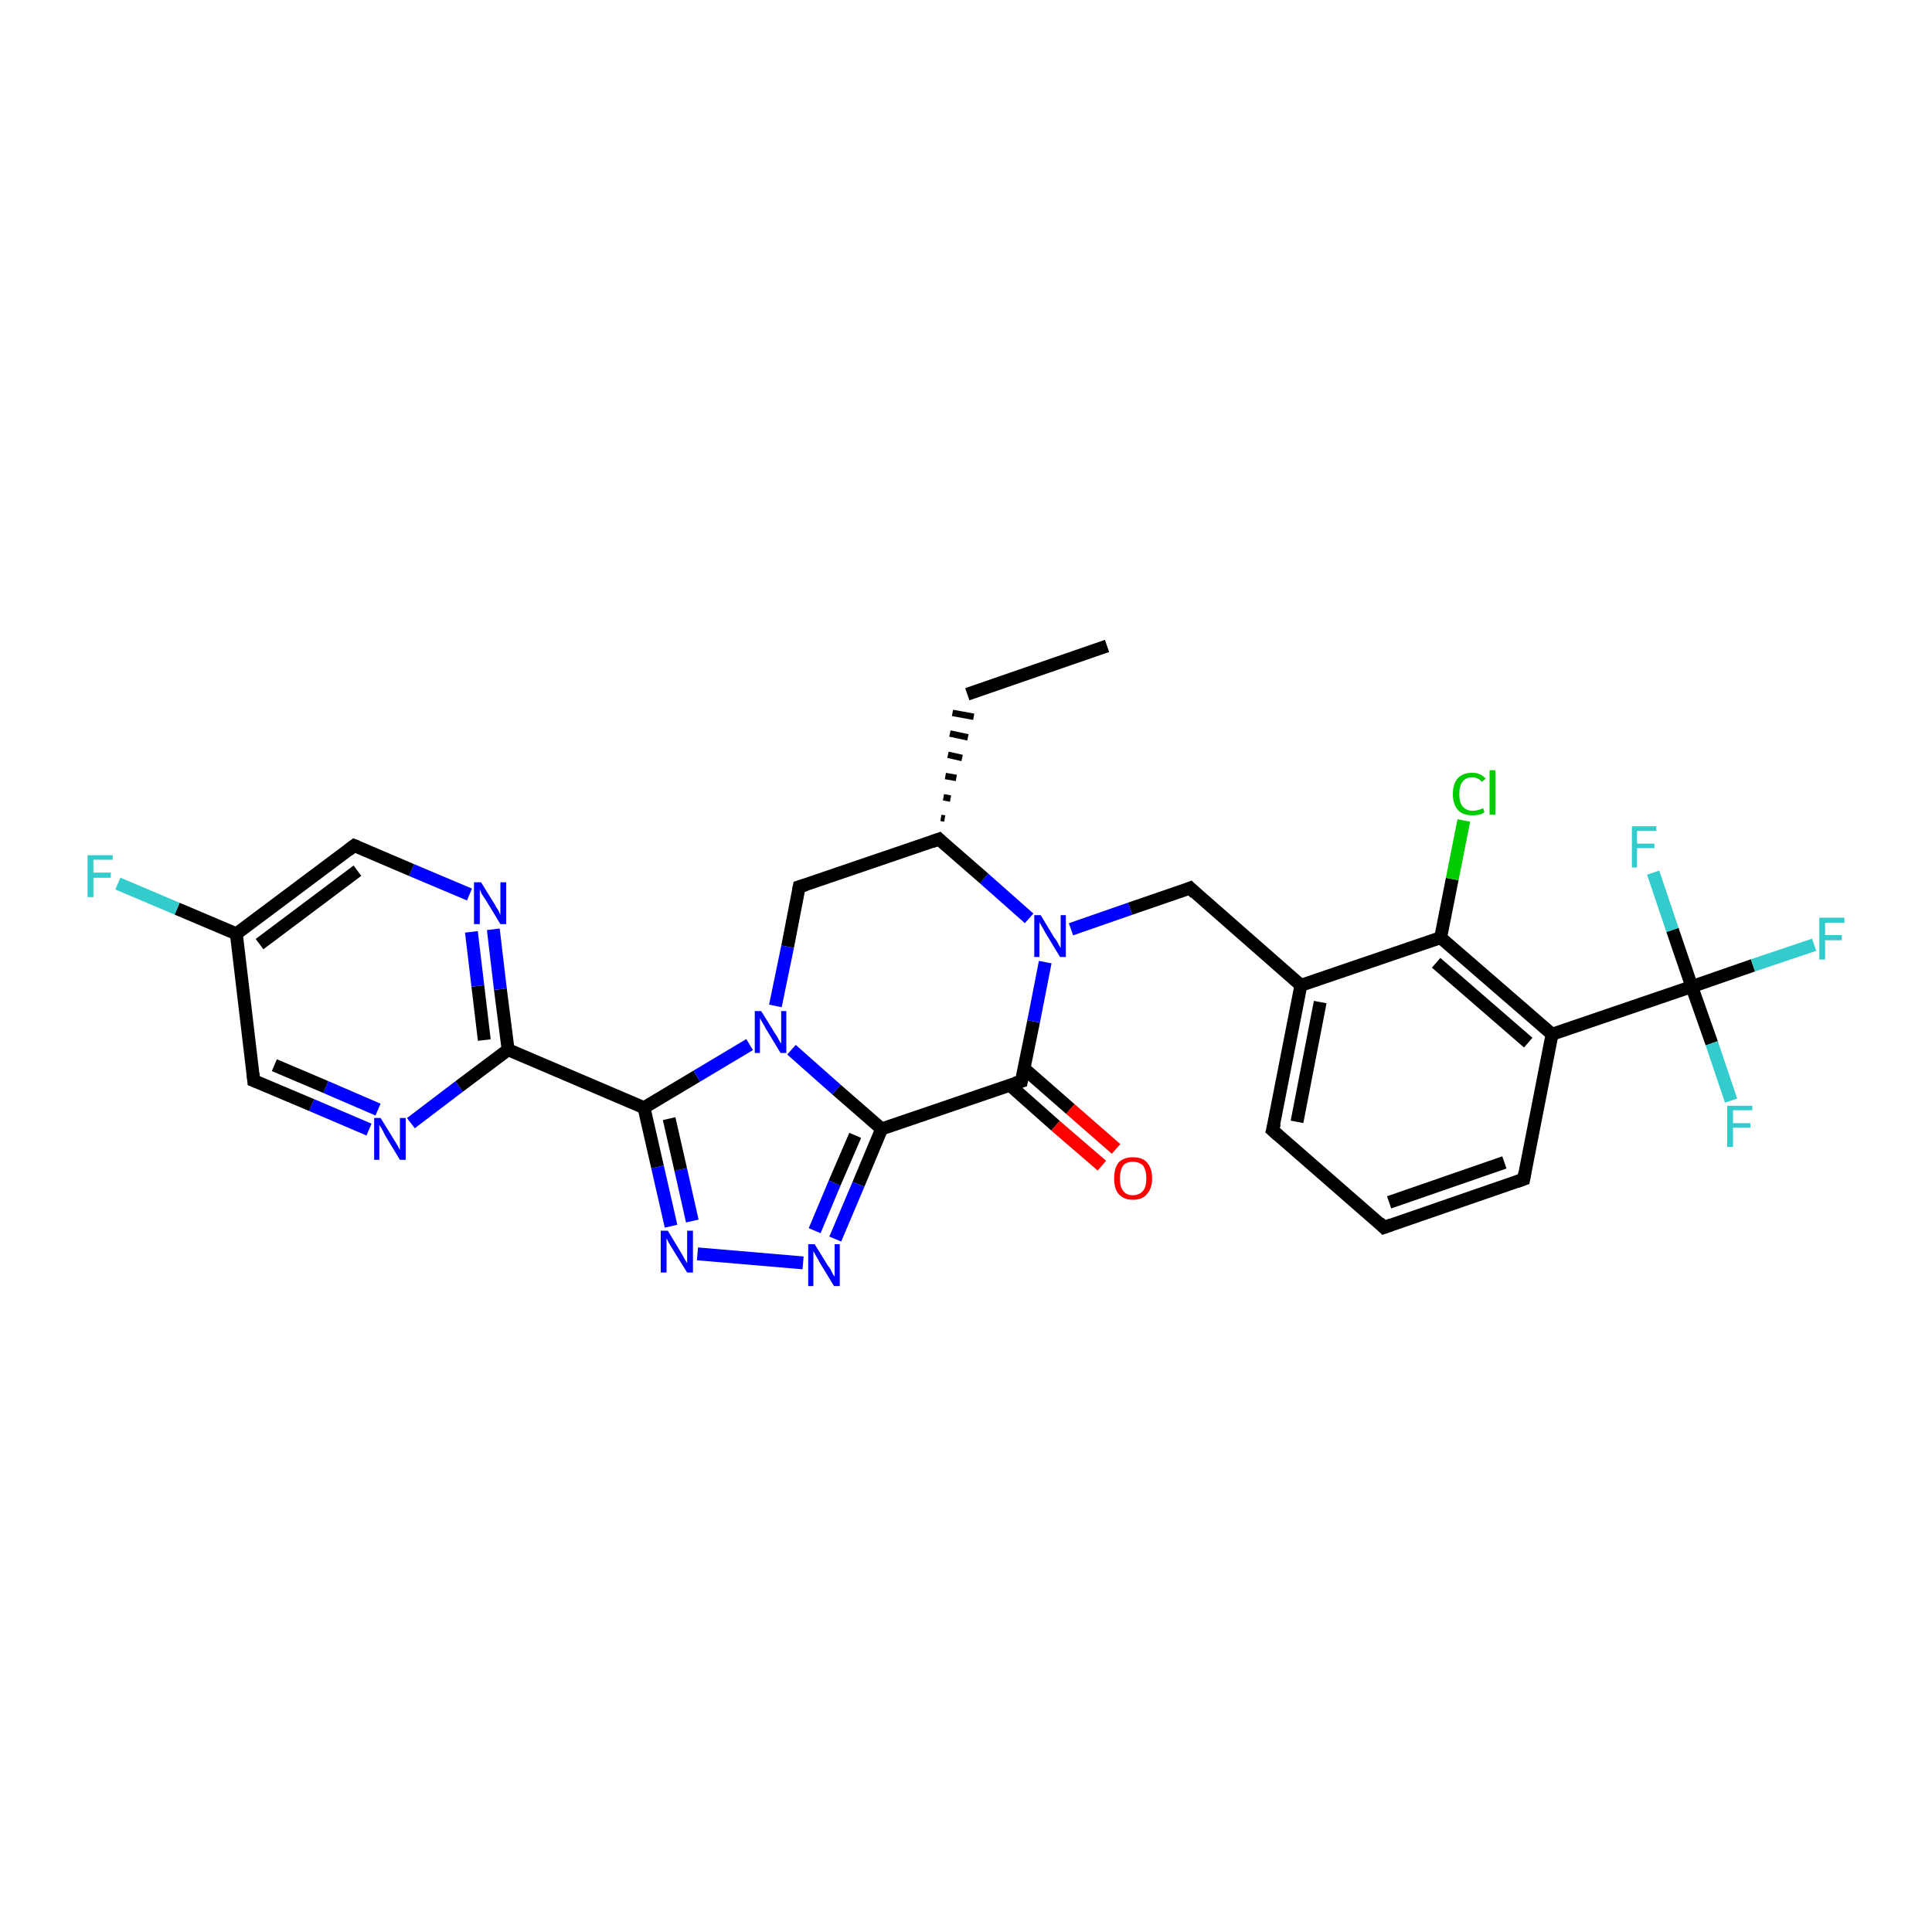 <?xml version='1.0' encoding='iso-8859-1'?>
<svg version='1.1' baseProfile='full'
              xmlns='http://www.w3.org/2000/svg'
                      xmlns:rdkit='http://www.rdkit.org/xml'
                      xmlns:xlink='http://www.w3.org/1999/xlink'
                  xml:space='preserve'
width='300px' height='300px' viewBox='0 0 300 300'>
<!-- END OF HEADER -->
<rect style='opacity:1.0;fill:#FFFFFF;stroke:none' width='300.0' height='300.0' x='0.0' y='0.0'> </rect>
<path class='bond-0 atom-0 atom-1' d='M 171.9,100.3 L 150.2,107.8' style='fill:none;fill-rule:evenodd;stroke:#000000;stroke-width:2.0px;stroke-linecap:butt;stroke-linejoin:miter;stroke-opacity:1' />
<path class='bond-1 atom-2 atom-1' d='M 146.7,127.1 L 146.1,127.0' style='fill:none;fill-rule:evenodd;stroke:#000000;stroke-width:1.0px;stroke-linecap:butt;stroke-linejoin:miter;stroke-opacity:1' />
<path class='bond-1 atom-2 atom-1' d='M 147.6,124.0 L 146.5,123.8' style='fill:none;fill-rule:evenodd;stroke:#000000;stroke-width:1.0px;stroke-linecap:butt;stroke-linejoin:miter;stroke-opacity:1' />
<path class='bond-1 atom-2 atom-1' d='M 148.5,120.8 L 146.8,120.5' style='fill:none;fill-rule:evenodd;stroke:#000000;stroke-width:1.0px;stroke-linecap:butt;stroke-linejoin:miter;stroke-opacity:1' />
<path class='bond-1 atom-2 atom-1' d='M 149.4,117.7 L 147.2,117.2' style='fill:none;fill-rule:evenodd;stroke:#000000;stroke-width:1.0px;stroke-linecap:butt;stroke-linejoin:miter;stroke-opacity:1' />
<path class='bond-1 atom-2 atom-1' d='M 150.3,114.5 L 147.5,113.9' style='fill:none;fill-rule:evenodd;stroke:#000000;stroke-width:1.0px;stroke-linecap:butt;stroke-linejoin:miter;stroke-opacity:1' />
<path class='bond-1 atom-2 atom-1' d='M 151.2,111.3 L 147.9,110.7' style='fill:none;fill-rule:evenodd;stroke:#000000;stroke-width:1.0px;stroke-linecap:butt;stroke-linejoin:miter;stroke-opacity:1' />
<path class='bond-2 atom-2 atom-3' d='M 145.8,130.3 L 124.1,137.7' style='fill:none;fill-rule:evenodd;stroke:#000000;stroke-width:2.0px;stroke-linecap:butt;stroke-linejoin:miter;stroke-opacity:1' />
<path class='bond-3 atom-3 atom-4' d='M 124.1,137.7 L 122.3,147.0' style='fill:none;fill-rule:evenodd;stroke:#000000;stroke-width:2.0px;stroke-linecap:butt;stroke-linejoin:miter;stroke-opacity:1' />
<path class='bond-3 atom-3 atom-4' d='M 122.3,147.0 L 120.4,156.2' style='fill:none;fill-rule:evenodd;stroke:#0000FF;stroke-width:2.0px;stroke-linecap:butt;stroke-linejoin:miter;stroke-opacity:1' />
<path class='bond-4 atom-4 atom-5' d='M 122.9,163.0 L 129.9,169.2' style='fill:none;fill-rule:evenodd;stroke:#0000FF;stroke-width:2.0px;stroke-linecap:butt;stroke-linejoin:miter;stroke-opacity:1' />
<path class='bond-4 atom-4 atom-5' d='M 129.9,169.2 L 136.9,175.3' style='fill:none;fill-rule:evenodd;stroke:#000000;stroke-width:2.0px;stroke-linecap:butt;stroke-linejoin:miter;stroke-opacity:1' />
<path class='bond-5 atom-5 atom-6' d='M 136.9,175.3 L 133.3,183.9' style='fill:none;fill-rule:evenodd;stroke:#000000;stroke-width:2.0px;stroke-linecap:butt;stroke-linejoin:miter;stroke-opacity:1' />
<path class='bond-5 atom-5 atom-6' d='M 133.3,183.9 L 129.7,192.4' style='fill:none;fill-rule:evenodd;stroke:#0000FF;stroke-width:2.0px;stroke-linecap:butt;stroke-linejoin:miter;stroke-opacity:1' />
<path class='bond-5 atom-5 atom-6' d='M 132.8,176.3 L 129.6,183.7' style='fill:none;fill-rule:evenodd;stroke:#000000;stroke-width:2.0px;stroke-linecap:butt;stroke-linejoin:miter;stroke-opacity:1' />
<path class='bond-5 atom-5 atom-6' d='M 129.6,183.7 L 126.5,191.1' style='fill:none;fill-rule:evenodd;stroke:#0000FF;stroke-width:2.0px;stroke-linecap:butt;stroke-linejoin:miter;stroke-opacity:1' />
<path class='bond-6 atom-6 atom-7' d='M 124.7,196.1 L 108.3,194.7' style='fill:none;fill-rule:evenodd;stroke:#0000FF;stroke-width:2.0px;stroke-linecap:butt;stroke-linejoin:miter;stroke-opacity:1' />
<path class='bond-7 atom-7 atom-8' d='M 104.2,190.4 L 102.1,181.2' style='fill:none;fill-rule:evenodd;stroke:#0000FF;stroke-width:2.0px;stroke-linecap:butt;stroke-linejoin:miter;stroke-opacity:1' />
<path class='bond-7 atom-7 atom-8' d='M 102.1,181.2 L 100.0,172.0' style='fill:none;fill-rule:evenodd;stroke:#000000;stroke-width:2.0px;stroke-linecap:butt;stroke-linejoin:miter;stroke-opacity:1' />
<path class='bond-7 atom-7 atom-8' d='M 107.5,189.6 L 105.7,181.6' style='fill:none;fill-rule:evenodd;stroke:#0000FF;stroke-width:2.0px;stroke-linecap:butt;stroke-linejoin:miter;stroke-opacity:1' />
<path class='bond-7 atom-7 atom-8' d='M 105.7,181.6 L 103.9,173.7' style='fill:none;fill-rule:evenodd;stroke:#000000;stroke-width:2.0px;stroke-linecap:butt;stroke-linejoin:miter;stroke-opacity:1' />
<path class='bond-8 atom-8 atom-9' d='M 100.0,172.0 L 78.9,163.0' style='fill:none;fill-rule:evenodd;stroke:#000000;stroke-width:2.0px;stroke-linecap:butt;stroke-linejoin:miter;stroke-opacity:1' />
<path class='bond-9 atom-9 atom-10' d='M 78.9,163.0 L 77.7,153.6' style='fill:none;fill-rule:evenodd;stroke:#000000;stroke-width:2.0px;stroke-linecap:butt;stroke-linejoin:miter;stroke-opacity:1' />
<path class='bond-9 atom-9 atom-10' d='M 77.7,153.6 L 76.6,144.3' style='fill:none;fill-rule:evenodd;stroke:#0000FF;stroke-width:2.0px;stroke-linecap:butt;stroke-linejoin:miter;stroke-opacity:1' />
<path class='bond-9 atom-9 atom-10' d='M 75.2,161.5 L 74.2,153.1' style='fill:none;fill-rule:evenodd;stroke:#000000;stroke-width:2.0px;stroke-linecap:butt;stroke-linejoin:miter;stroke-opacity:1' />
<path class='bond-9 atom-9 atom-10' d='M 74.2,153.1 L 73.2,144.7' style='fill:none;fill-rule:evenodd;stroke:#0000FF;stroke-width:2.0px;stroke-linecap:butt;stroke-linejoin:miter;stroke-opacity:1' />
<path class='bond-10 atom-10 atom-11' d='M 72.9,138.9 L 63.9,135.1' style='fill:none;fill-rule:evenodd;stroke:#0000FF;stroke-width:2.0px;stroke-linecap:butt;stroke-linejoin:miter;stroke-opacity:1' />
<path class='bond-10 atom-10 atom-11' d='M 63.9,135.1 L 55.0,131.3' style='fill:none;fill-rule:evenodd;stroke:#000000;stroke-width:2.0px;stroke-linecap:butt;stroke-linejoin:miter;stroke-opacity:1' />
<path class='bond-11 atom-11 atom-12' d='M 55.0,131.3 L 36.7,145.0' style='fill:none;fill-rule:evenodd;stroke:#000000;stroke-width:2.0px;stroke-linecap:butt;stroke-linejoin:miter;stroke-opacity:1' />
<path class='bond-11 atom-11 atom-12' d='M 55.5,135.2 L 40.3,146.6' style='fill:none;fill-rule:evenodd;stroke:#000000;stroke-width:2.0px;stroke-linecap:butt;stroke-linejoin:miter;stroke-opacity:1' />
<path class='bond-12 atom-12 atom-13' d='M 36.7,145.0 L 27.5,141.1' style='fill:none;fill-rule:evenodd;stroke:#000000;stroke-width:2.0px;stroke-linecap:butt;stroke-linejoin:miter;stroke-opacity:1' />
<path class='bond-12 atom-12 atom-13' d='M 27.5,141.1 L 18.3,137.2' style='fill:none;fill-rule:evenodd;stroke:#33CCCC;stroke-width:2.0px;stroke-linecap:butt;stroke-linejoin:miter;stroke-opacity:1' />
<path class='bond-13 atom-12 atom-14' d='M 36.7,145.0 L 39.4,167.8' style='fill:none;fill-rule:evenodd;stroke:#000000;stroke-width:2.0px;stroke-linecap:butt;stroke-linejoin:miter;stroke-opacity:1' />
<path class='bond-14 atom-14 atom-15' d='M 39.4,167.8 L 48.4,171.6' style='fill:none;fill-rule:evenodd;stroke:#000000;stroke-width:2.0px;stroke-linecap:butt;stroke-linejoin:miter;stroke-opacity:1' />
<path class='bond-14 atom-14 atom-15' d='M 48.4,171.6 L 57.3,175.4' style='fill:none;fill-rule:evenodd;stroke:#0000FF;stroke-width:2.0px;stroke-linecap:butt;stroke-linejoin:miter;stroke-opacity:1' />
<path class='bond-14 atom-14 atom-15' d='M 42.6,165.4 L 50.6,168.8' style='fill:none;fill-rule:evenodd;stroke:#000000;stroke-width:2.0px;stroke-linecap:butt;stroke-linejoin:miter;stroke-opacity:1' />
<path class='bond-14 atom-14 atom-15' d='M 50.6,168.8 L 58.7,172.3' style='fill:none;fill-rule:evenodd;stroke:#0000FF;stroke-width:2.0px;stroke-linecap:butt;stroke-linejoin:miter;stroke-opacity:1' />
<path class='bond-15 atom-5 atom-16' d='M 136.9,175.3 L 158.6,167.9' style='fill:none;fill-rule:evenodd;stroke:#000000;stroke-width:2.0px;stroke-linecap:butt;stroke-linejoin:miter;stroke-opacity:1' />
<path class='bond-16 atom-16 atom-17' d='M 156.8,168.5 L 163.9,174.8' style='fill:none;fill-rule:evenodd;stroke:#000000;stroke-width:2.0px;stroke-linecap:butt;stroke-linejoin:miter;stroke-opacity:1' />
<path class='bond-16 atom-16 atom-17' d='M 163.9,174.8 L 171.1,181.0' style='fill:none;fill-rule:evenodd;stroke:#FF0000;stroke-width:2.0px;stroke-linecap:butt;stroke-linejoin:miter;stroke-opacity:1' />
<path class='bond-16 atom-16 atom-17' d='M 159.0,165.9 L 166.2,172.2' style='fill:none;fill-rule:evenodd;stroke:#000000;stroke-width:2.0px;stroke-linecap:butt;stroke-linejoin:miter;stroke-opacity:1' />
<path class='bond-16 atom-16 atom-17' d='M 166.2,172.2 L 173.3,178.4' style='fill:none;fill-rule:evenodd;stroke:#FF0000;stroke-width:2.0px;stroke-linecap:butt;stroke-linejoin:miter;stroke-opacity:1' />
<path class='bond-17 atom-16 atom-18' d='M 158.6,167.9 L 160.5,158.6' style='fill:none;fill-rule:evenodd;stroke:#000000;stroke-width:2.0px;stroke-linecap:butt;stroke-linejoin:miter;stroke-opacity:1' />
<path class='bond-17 atom-16 atom-18' d='M 160.5,158.6 L 162.3,149.4' style='fill:none;fill-rule:evenodd;stroke:#0000FF;stroke-width:2.0px;stroke-linecap:butt;stroke-linejoin:miter;stroke-opacity:1' />
<path class='bond-18 atom-18 atom-19' d='M 166.3,144.3 L 175.5,141.1' style='fill:none;fill-rule:evenodd;stroke:#0000FF;stroke-width:2.0px;stroke-linecap:butt;stroke-linejoin:miter;stroke-opacity:1' />
<path class='bond-18 atom-18 atom-19' d='M 175.5,141.1 L 184.8,137.9' style='fill:none;fill-rule:evenodd;stroke:#000000;stroke-width:2.0px;stroke-linecap:butt;stroke-linejoin:miter;stroke-opacity:1' />
<path class='bond-19 atom-19 atom-20' d='M 184.8,137.9 L 202.0,153.0' style='fill:none;fill-rule:evenodd;stroke:#000000;stroke-width:2.0px;stroke-linecap:butt;stroke-linejoin:miter;stroke-opacity:1' />
<path class='bond-20 atom-20 atom-21' d='M 202.0,153.0 L 197.6,175.5' style='fill:none;fill-rule:evenodd;stroke:#000000;stroke-width:2.0px;stroke-linecap:butt;stroke-linejoin:miter;stroke-opacity:1' />
<path class='bond-20 atom-20 atom-21' d='M 205.0,155.6 L 201.4,174.2' style='fill:none;fill-rule:evenodd;stroke:#000000;stroke-width:2.0px;stroke-linecap:butt;stroke-linejoin:miter;stroke-opacity:1' />
<path class='bond-21 atom-21 atom-22' d='M 197.6,175.5 L 214.9,190.6' style='fill:none;fill-rule:evenodd;stroke:#000000;stroke-width:2.0px;stroke-linecap:butt;stroke-linejoin:miter;stroke-opacity:1' />
<path class='bond-22 atom-22 atom-23' d='M 214.9,190.6 L 236.6,183.1' style='fill:none;fill-rule:evenodd;stroke:#000000;stroke-width:2.0px;stroke-linecap:butt;stroke-linejoin:miter;stroke-opacity:1' />
<path class='bond-22 atom-22 atom-23' d='M 215.7,186.7 L 233.6,180.5' style='fill:none;fill-rule:evenodd;stroke:#000000;stroke-width:2.0px;stroke-linecap:butt;stroke-linejoin:miter;stroke-opacity:1' />
<path class='bond-23 atom-23 atom-24' d='M 236.6,183.1 L 241.0,160.6' style='fill:none;fill-rule:evenodd;stroke:#000000;stroke-width:2.0px;stroke-linecap:butt;stroke-linejoin:miter;stroke-opacity:1' />
<path class='bond-24 atom-24 atom-25' d='M 241.0,160.6 L 223.7,145.6' style='fill:none;fill-rule:evenodd;stroke:#000000;stroke-width:2.0px;stroke-linecap:butt;stroke-linejoin:miter;stroke-opacity:1' />
<path class='bond-24 atom-24 atom-25' d='M 237.3,161.9 L 223.0,149.5' style='fill:none;fill-rule:evenodd;stroke:#000000;stroke-width:2.0px;stroke-linecap:butt;stroke-linejoin:miter;stroke-opacity:1' />
<path class='bond-25 atom-25 atom-26' d='M 223.7,145.6 L 225.5,136.5' style='fill:none;fill-rule:evenodd;stroke:#000000;stroke-width:2.0px;stroke-linecap:butt;stroke-linejoin:miter;stroke-opacity:1' />
<path class='bond-25 atom-25 atom-26' d='M 225.5,136.5 L 227.3,127.4' style='fill:none;fill-rule:evenodd;stroke:#00CC00;stroke-width:2.0px;stroke-linecap:butt;stroke-linejoin:miter;stroke-opacity:1' />
<path class='bond-26 atom-24 atom-27' d='M 241.0,160.6 L 262.7,153.2' style='fill:none;fill-rule:evenodd;stroke:#000000;stroke-width:2.0px;stroke-linecap:butt;stroke-linejoin:miter;stroke-opacity:1' />
<path class='bond-27 atom-27 atom-28' d='M 262.7,153.2 L 272.2,149.9' style='fill:none;fill-rule:evenodd;stroke:#000000;stroke-width:2.0px;stroke-linecap:butt;stroke-linejoin:miter;stroke-opacity:1' />
<path class='bond-27 atom-27 atom-28' d='M 272.2,149.9 L 281.7,146.7' style='fill:none;fill-rule:evenodd;stroke:#33CCCC;stroke-width:2.0px;stroke-linecap:butt;stroke-linejoin:miter;stroke-opacity:1' />
<path class='bond-28 atom-27 atom-29' d='M 262.7,153.2 L 265.8,162.0' style='fill:none;fill-rule:evenodd;stroke:#000000;stroke-width:2.0px;stroke-linecap:butt;stroke-linejoin:miter;stroke-opacity:1' />
<path class='bond-28 atom-27 atom-29' d='M 265.8,162.0 L 268.8,170.9' style='fill:none;fill-rule:evenodd;stroke:#33CCCC;stroke-width:2.0px;stroke-linecap:butt;stroke-linejoin:miter;stroke-opacity:1' />
<path class='bond-29 atom-27 atom-30' d='M 262.7,153.2 L 259.7,144.4' style='fill:none;fill-rule:evenodd;stroke:#000000;stroke-width:2.0px;stroke-linecap:butt;stroke-linejoin:miter;stroke-opacity:1' />
<path class='bond-29 atom-27 atom-30' d='M 259.7,144.4 L 256.7,135.5' style='fill:none;fill-rule:evenodd;stroke:#33CCCC;stroke-width:2.0px;stroke-linecap:butt;stroke-linejoin:miter;stroke-opacity:1' />
<path class='bond-30 atom-18 atom-2' d='M 159.8,142.6 L 152.8,136.4' style='fill:none;fill-rule:evenodd;stroke:#0000FF;stroke-width:2.0px;stroke-linecap:butt;stroke-linejoin:miter;stroke-opacity:1' />
<path class='bond-30 atom-18 atom-2' d='M 152.8,136.4 L 145.8,130.3' style='fill:none;fill-rule:evenodd;stroke:#000000;stroke-width:2.0px;stroke-linecap:butt;stroke-linejoin:miter;stroke-opacity:1' />
<path class='bond-31 atom-25 atom-20' d='M 223.7,145.6 L 202.0,153.0' style='fill:none;fill-rule:evenodd;stroke:#000000;stroke-width:2.0px;stroke-linecap:butt;stroke-linejoin:miter;stroke-opacity:1' />
<path class='bond-32 atom-8 atom-4' d='M 100.0,172.0 L 108.2,167.1' style='fill:none;fill-rule:evenodd;stroke:#000000;stroke-width:2.0px;stroke-linecap:butt;stroke-linejoin:miter;stroke-opacity:1' />
<path class='bond-32 atom-8 atom-4' d='M 108.2,167.1 L 116.4,162.2' style='fill:none;fill-rule:evenodd;stroke:#0000FF;stroke-width:2.0px;stroke-linecap:butt;stroke-linejoin:miter;stroke-opacity:1' />
<path class='bond-33 atom-15 atom-9' d='M 63.8,174.4 L 71.3,168.7' style='fill:none;fill-rule:evenodd;stroke:#0000FF;stroke-width:2.0px;stroke-linecap:butt;stroke-linejoin:miter;stroke-opacity:1' />
<path class='bond-33 atom-15 atom-9' d='M 71.3,168.7 L 78.9,163.0' style='fill:none;fill-rule:evenodd;stroke:#000000;stroke-width:2.0px;stroke-linecap:butt;stroke-linejoin:miter;stroke-opacity:1' />
<path d='M 144.7,130.7 L 145.8,130.3 L 146.1,130.6' style='fill:none;stroke:#000000;stroke-width:2.0px;stroke-linecap:butt;stroke-linejoin:miter;stroke-opacity:1;' />
<path d='M 125.1,137.4 L 124.1,137.7 L 124.0,138.2' style='fill:none;stroke:#000000;stroke-width:2.0px;stroke-linecap:butt;stroke-linejoin:miter;stroke-opacity:1;' />
<path d='M 55.5,131.5 L 55.0,131.3 L 54.1,132.0' style='fill:none;stroke:#000000;stroke-width:2.0px;stroke-linecap:butt;stroke-linejoin:miter;stroke-opacity:1;' />
<path d='M 39.3,166.7 L 39.4,167.8 L 39.9,168.0' style='fill:none;stroke:#000000;stroke-width:2.0px;stroke-linecap:butt;stroke-linejoin:miter;stroke-opacity:1;' />
<path d='M 157.6,168.2 L 158.6,167.9 L 158.7,167.4' style='fill:none;stroke:#000000;stroke-width:2.0px;stroke-linecap:butt;stroke-linejoin:miter;stroke-opacity:1;' />
<path d='M 184.3,138.1 L 184.8,137.9 L 185.6,138.7' style='fill:none;stroke:#000000;stroke-width:2.0px;stroke-linecap:butt;stroke-linejoin:miter;stroke-opacity:1;' />
<path d='M 197.9,174.4 L 197.6,175.5 L 198.5,176.3' style='fill:none;stroke:#000000;stroke-width:2.0px;stroke-linecap:butt;stroke-linejoin:miter;stroke-opacity:1;' />
<path d='M 214.1,189.8 L 214.9,190.6 L 216.0,190.2' style='fill:none;stroke:#000000;stroke-width:2.0px;stroke-linecap:butt;stroke-linejoin:miter;stroke-opacity:1;' />
<path d='M 235.5,183.5 L 236.6,183.1 L 236.8,182.0' style='fill:none;stroke:#000000;stroke-width:2.0px;stroke-linecap:butt;stroke-linejoin:miter;stroke-opacity:1;' />
<path class='atom-4' d='M 118.2 157.0
L 120.3 160.4
Q 120.6 160.8, 120.9 161.4
Q 121.2 162.0, 121.3 162.0
L 121.3 157.0
L 122.1 157.0
L 122.1 163.5
L 121.2 163.5
L 118.9 159.7
Q 118.7 159.3, 118.4 158.8
Q 118.1 158.3, 118.0 158.1
L 118.0 163.5
L 117.2 163.5
L 117.2 157.0
L 118.2 157.0
' fill='#0000FF'/>
<path class='atom-6' d='M 126.5 193.2
L 128.6 196.6
Q 128.9 196.9, 129.2 197.6
Q 129.5 198.2, 129.6 198.2
L 129.6 193.2
L 130.4 193.2
L 130.4 199.7
L 129.5 199.7
L 127.2 195.9
Q 127.0 195.5, 126.7 195.0
Q 126.4 194.4, 126.3 194.3
L 126.3 199.7
L 125.5 199.7
L 125.5 193.2
L 126.5 193.2
' fill='#0000FF'/>
<path class='atom-7' d='M 103.7 191.1
L 105.8 194.6
Q 106.0 194.9, 106.3 195.5
Q 106.7 196.1, 106.7 196.2
L 106.7 191.1
L 107.6 191.1
L 107.6 197.6
L 106.7 197.6
L 104.4 193.9
Q 104.1 193.4, 103.8 192.9
Q 103.6 192.4, 103.5 192.3
L 103.5 197.6
L 102.6 197.6
L 102.6 191.1
L 103.7 191.1
' fill='#0000FF'/>
<path class='atom-10' d='M 74.7 137.0
L 76.8 140.4
Q 77.0 140.8, 77.4 141.4
Q 77.7 142.0, 77.7 142.1
L 77.7 137.0
L 78.6 137.0
L 78.6 143.5
L 77.7 143.5
L 75.4 139.7
Q 75.1 139.3, 74.8 138.8
Q 74.6 138.3, 74.5 138.1
L 74.5 143.5
L 73.6 143.5
L 73.6 137.0
L 74.7 137.0
' fill='#0000FF'/>
<path class='atom-13' d='M 13.6 132.8
L 17.5 132.8
L 17.5 133.5
L 14.5 133.5
L 14.5 135.5
L 17.2 135.5
L 17.2 136.3
L 14.5 136.3
L 14.5 139.3
L 13.6 139.3
L 13.6 132.8
' fill='#33CCCC'/>
<path class='atom-15' d='M 59.1 173.6
L 61.2 177.0
Q 61.4 177.3, 61.8 178.0
Q 62.1 178.6, 62.1 178.6
L 62.1 173.6
L 63.0 173.6
L 63.0 180.1
L 62.1 180.1
L 59.8 176.3
Q 59.6 175.9, 59.3 175.3
Q 59.0 174.8, 58.9 174.7
L 58.9 180.1
L 58.1 180.1
L 58.1 173.6
L 59.1 173.6
' fill='#0000FF'/>
<path class='atom-17' d='M 173.0 183.0
Q 173.0 181.4, 173.7 180.5
Q 174.5 179.7, 175.9 179.7
Q 177.4 179.7, 178.1 180.5
Q 178.9 181.4, 178.9 183.0
Q 178.9 184.5, 178.1 185.4
Q 177.4 186.3, 175.9 186.3
Q 174.5 186.3, 173.7 185.4
Q 173.0 184.6, 173.0 183.0
M 175.9 185.6
Q 176.9 185.6, 177.5 184.9
Q 178.0 184.3, 178.0 183.0
Q 178.0 181.7, 177.5 181.0
Q 176.9 180.4, 175.9 180.4
Q 174.9 180.4, 174.4 181.0
Q 173.9 181.7, 173.9 183.0
Q 173.9 184.3, 174.4 184.9
Q 174.9 185.6, 175.9 185.6
' fill='#FF0000'/>
<path class='atom-18' d='M 161.6 142.1
L 163.7 145.6
Q 164.0 145.9, 164.3 146.5
Q 164.6 147.1, 164.7 147.2
L 164.7 142.1
L 165.5 142.1
L 165.5 148.6
L 164.6 148.6
L 162.3 144.8
Q 162.1 144.4, 161.8 143.9
Q 161.5 143.4, 161.4 143.2
L 161.4 148.6
L 160.6 148.6
L 160.6 142.1
L 161.6 142.1
' fill='#0000FF'/>
<path class='atom-26' d='M 225.6 123.3
Q 225.6 121.7, 226.4 120.8
Q 227.2 120.0, 228.6 120.0
Q 229.9 120.0, 230.7 120.9
L 230.1 121.4
Q 229.5 120.7, 228.6 120.7
Q 227.6 120.7, 227.1 121.4
Q 226.6 122.0, 226.6 123.3
Q 226.6 124.6, 227.1 125.2
Q 227.7 125.9, 228.7 125.9
Q 229.4 125.9, 230.3 125.5
L 230.5 126.1
Q 230.2 126.4, 229.7 126.5
Q 229.1 126.6, 228.6 126.6
Q 227.2 126.6, 226.4 125.8
Q 225.6 124.9, 225.6 123.3
' fill='#00CC00'/>
<path class='atom-26' d='M 231.3 119.6
L 232.2 119.6
L 232.2 126.5
L 231.3 126.5
L 231.3 119.6
' fill='#00CC00'/>
<path class='atom-28' d='M 282.5 142.5
L 286.4 142.5
L 286.4 143.3
L 283.4 143.3
L 283.4 145.2
L 286.0 145.2
L 286.0 146.0
L 283.4 146.0
L 283.4 149.0
L 282.5 149.0
L 282.5 142.5
' fill='#33CCCC'/>
<path class='atom-29' d='M 268.2 171.7
L 272.1 171.7
L 272.1 172.4
L 269.1 172.4
L 269.1 174.4
L 271.8 174.4
L 271.8 175.1
L 269.1 175.1
L 269.1 178.1
L 268.2 178.1
L 268.2 171.7
' fill='#33CCCC'/>
<path class='atom-30' d='M 253.4 128.3
L 257.2 128.3
L 257.2 129.0
L 254.2 129.0
L 254.2 131.0
L 256.9 131.0
L 256.9 131.7
L 254.2 131.7
L 254.2 134.7
L 253.4 134.7
L 253.4 128.3
' fill='#33CCCC'/>
</svg>
